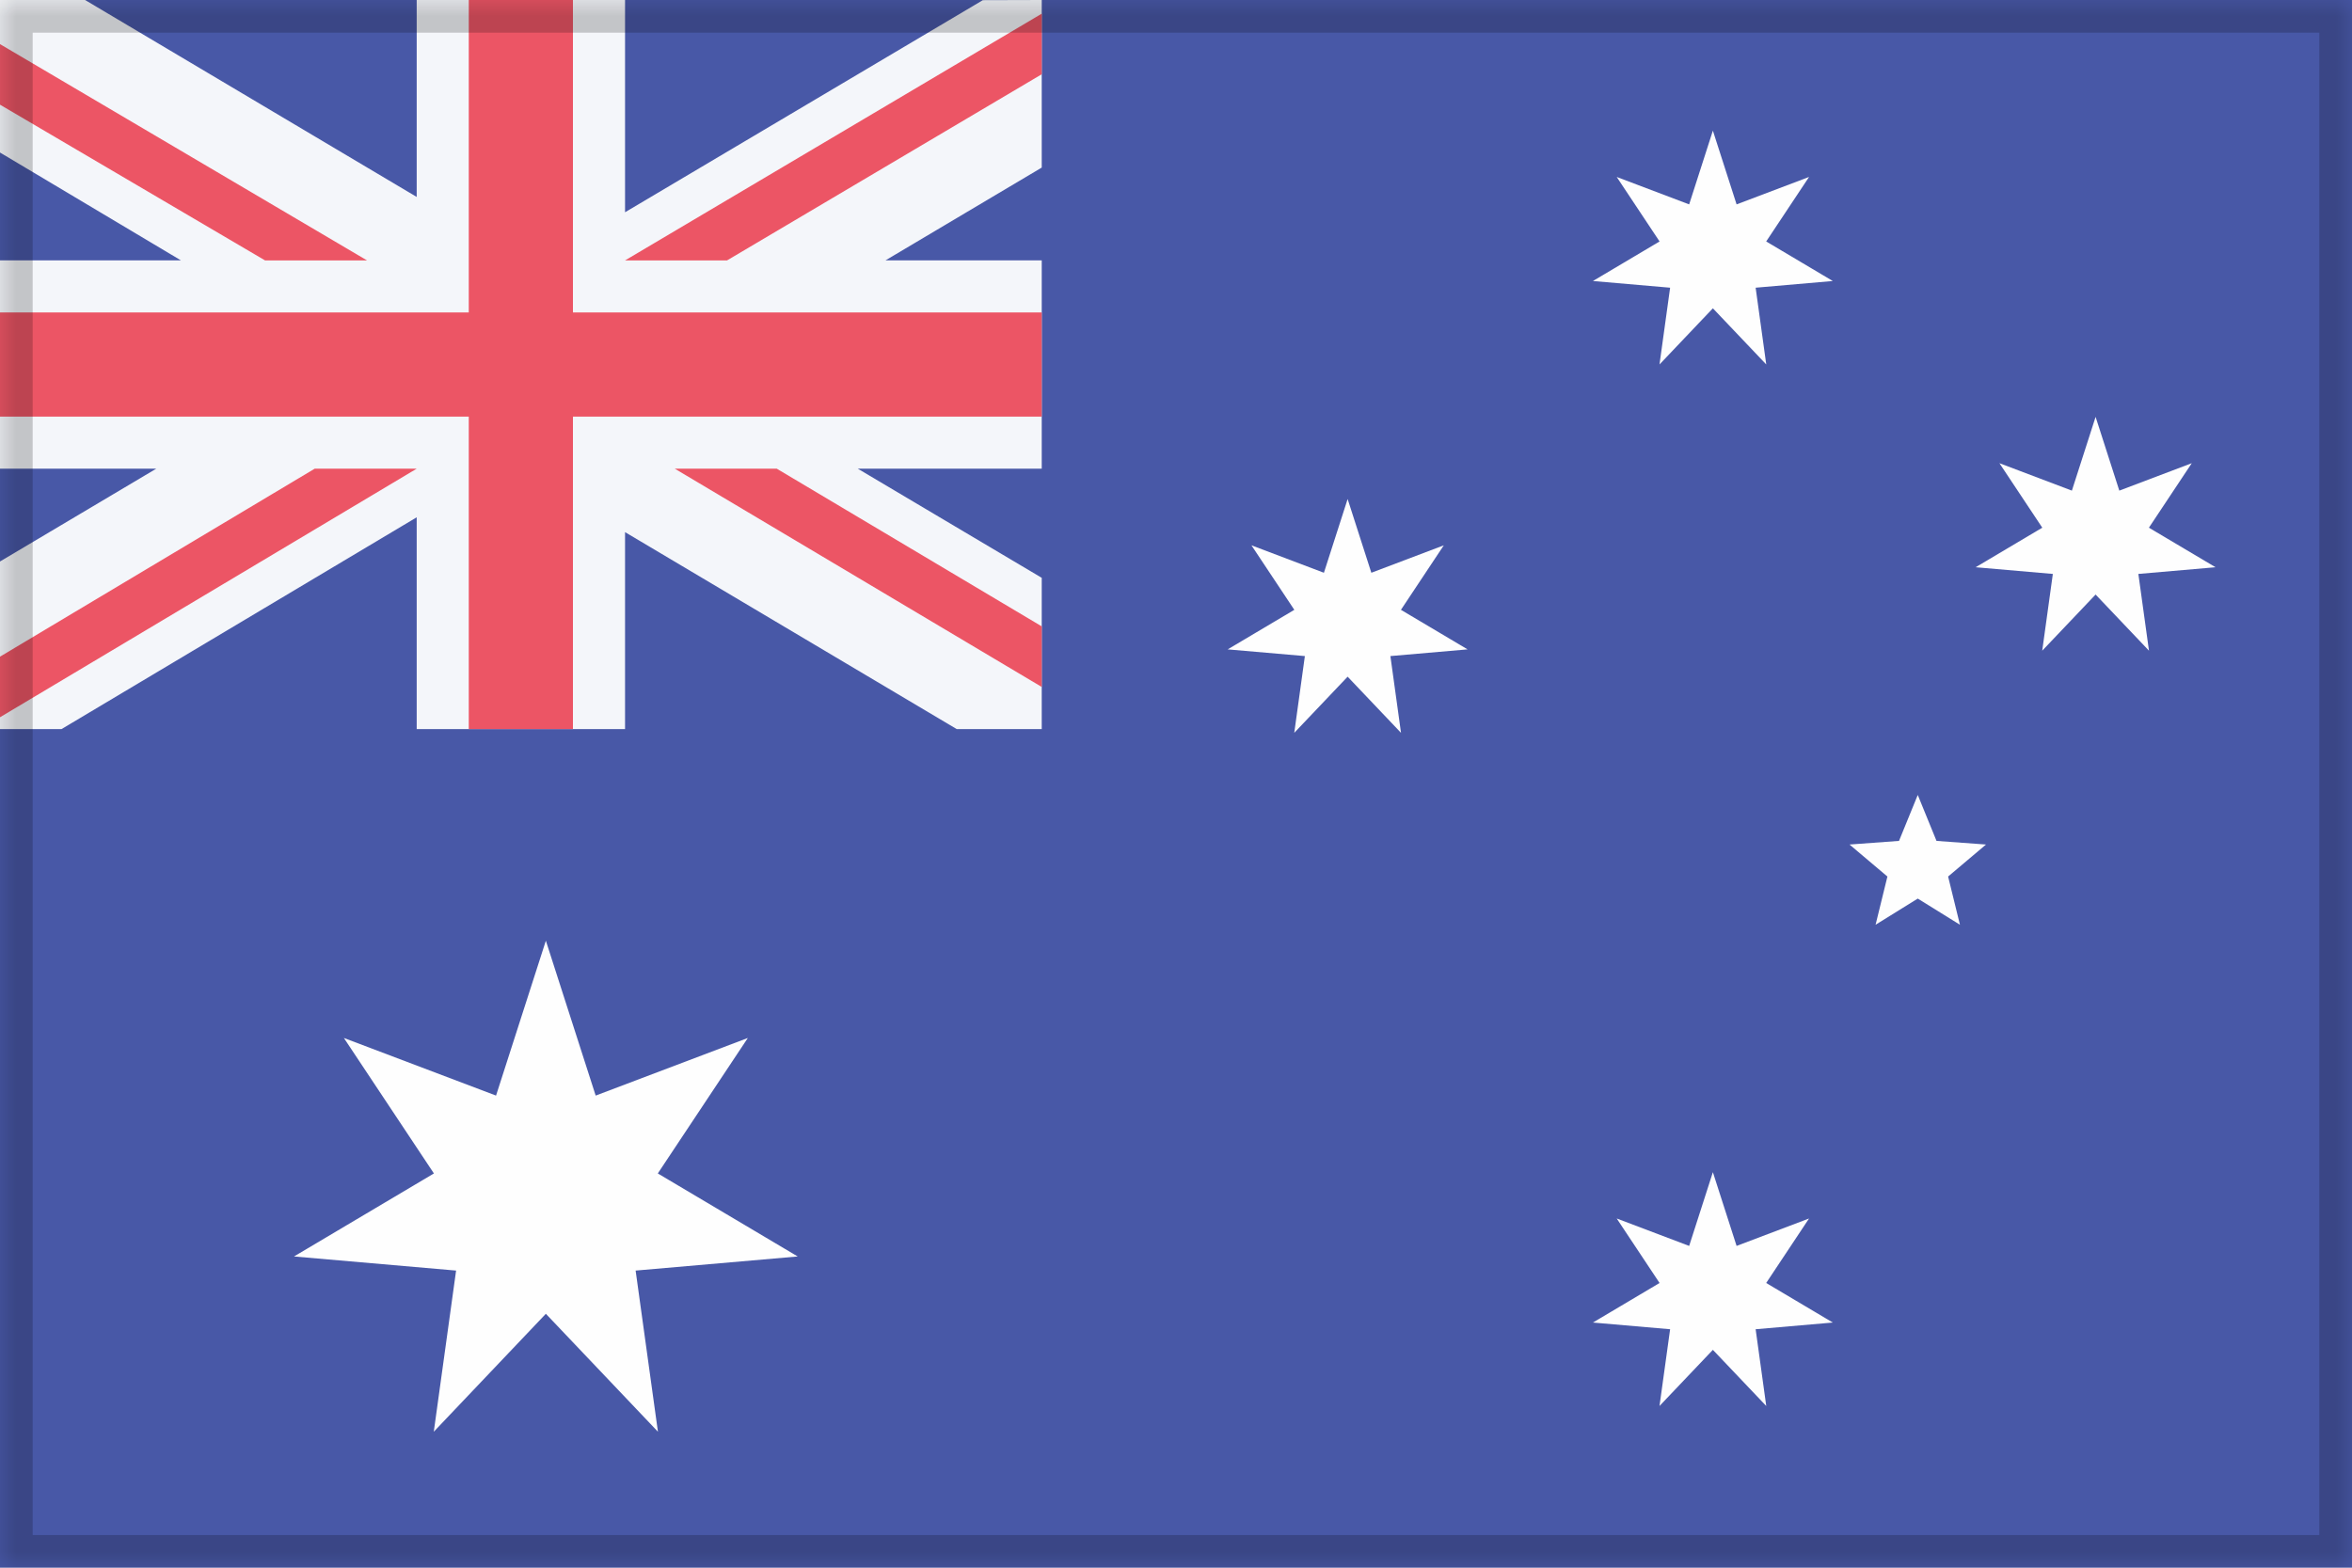 <?xml version="1.0" encoding="UTF-8" standalone="no"?>
<svg width="72px" height="48px" viewBox="0 0 72 48" version="1.1" xmlns="http://www.w3.org/2000/svg" xmlns:xlink="http://www.w3.org/1999/xlink" style="background: #FFFFFF;">
    <!-- Generator: Sketch 39.1 (31720) - http://www.bohemiancoding.com/sketch -->
    <title>Australien</title>
    <desc>Created with Sketch.</desc>
    <defs>
        <polygon id="path-1" points="0 48 72 48 72 0 0 0"></polygon>
        <mask id="mask-2" maskContentUnits="userSpaceOnUse" maskUnits="objectBoundingBox" x="0" y="0" width="72" height="48" fill="white">
            <use xlink:href="#path-1"></use>
        </mask>
    </defs>
    <g id="Page-1" stroke="none" stroke-width="1" fill="none" fill-rule="evenodd">
        <g id="Australien">
            <polygon id="Clip-7" fill="#4858A7" points="0 48 72 48 72 0 0 0"></polygon>
            <polygon id="Fill-14" fill="#FEFEFE" points="16.71 28.803 18.235 33.545 22.893 31.781 20.137 35.929 24.42 38.471 19.458 38.903 20.141 43.837 16.71 40.226 13.279 43.837 13.962 38.903 9 38.471 13.283 35.929 10.527 31.781 15.185 33.545"></polygon>
            <polygon id="Fill-15" fill="#FEFEFE" points="52.435 35.89 53.161 38.148 55.379 37.308 54.067 39.283 56.106 40.494 53.744 40.699 54.069 43.049 52.435 41.33 50.801 43.049 51.126 40.699 48.763 40.494 50.803 39.283 49.491 37.308 51.709 38.148"></polygon>
            <polygon id="Fill-16" fill="#FEFEFE" points="41.254 15.279 41.98 17.537 44.198 16.697 42.886 18.672 44.926 19.883 42.563 20.088 42.888 22.438 41.254 20.719 39.62 22.438 39.945 20.088 37.582 19.883 39.622 18.672 38.31 16.697 40.528 17.537"></polygon>
            <polygon id="Fill-17" fill="#FEFEFE" points="52.435 4 53.161 6.258 55.379 5.418 54.067 7.393 56.106 8.604 53.744 8.809 54.069 11.159 52.435 9.44 50.801 11.159 51.126 8.809 48.763 8.604 50.803 7.393 49.491 5.418 51.709 6.258"></polygon>
            <polygon id="Fill-18" fill="#FEFEFE" points="64.151 12.764 64.877 15.022 67.095 14.182 65.783 16.157 67.823 17.368 65.46 17.573 65.785 19.923 64.151 18.204 62.517 19.923 62.842 17.573 60.479 17.368 62.519 16.157 61.207 14.182 63.425 15.022"></polygon>
            <polygon id="Fill-19" fill="#FEFEFE" points="58.707 24.34 59.281 25.747 60.796 25.858 59.636 26.838 59.998 28.314 58.707 27.513 57.416 28.314 57.778 26.838 56.618 25.858 58.133 25.747"></polygon>
            <g id="Group">
                <polygon id="Fill-6" fill="#4858A7" points="0 22.323 31.89 22.323 31.89 0 0 0"></polygon>
                <polygon id="Fill-7" fill="#F4F6FA" points="31.89 0 30.087 0.005 19.134 6.499 19.134 0 12.756 0 12.756 6.03 2.604 0 0 0 0 4.67 5.538 7.972 0 7.972 0 14.35 4.784 14.35 0 17.192 0 22.323 1.884 22.323 12.756 15.839 12.756 22.323 19.134 22.323 19.134 16.293 29.287 22.323 31.89 22.323 31.89 17.692 26.258 14.35 31.89 14.35 31.89 7.972 27.107 7.972 31.89 5.131"></polygon>
                <polygon id="Fill-8" fill="#EC5565" points="0 12.756 31.89 12.756 31.89 9.567 0 9.567"></polygon>
                <polygon id="Fill-9" fill="#EC5565" points="14.35 22.323 17.539 22.323 17.539 0 14.35 0"></polygon>
                <polygon id="Fill-10" fill="#EC5565" points="8.113 7.973 11.235 7.973 9.99999993e-05 1.351 9.99999993e-05 3.205"></polygon>
                <polygon id="Fill-11" fill="#EC5565" points="23.778 14.35 20.656 14.35 31.891 21.034 31.891 19.179"></polygon>
                <polygon id="Fill-12" fill="#EC5565" points="9.634 14.35 12.756 14.35 0 21.961 0 20.106"></polygon>
                <polygon id="Fill-13" fill="#EC5565" points="22.257 7.973 19.135 7.973 31.891 0.418 31.891 2.273"></polygon>
            </g>
            <use id="Clip-7" stroke-opacity="0.2" stroke="#000000" mask="url(#mask-2)" stroke-width="2" xlink:href="#path-1"></use>
        </g>
    </g>
</svg>